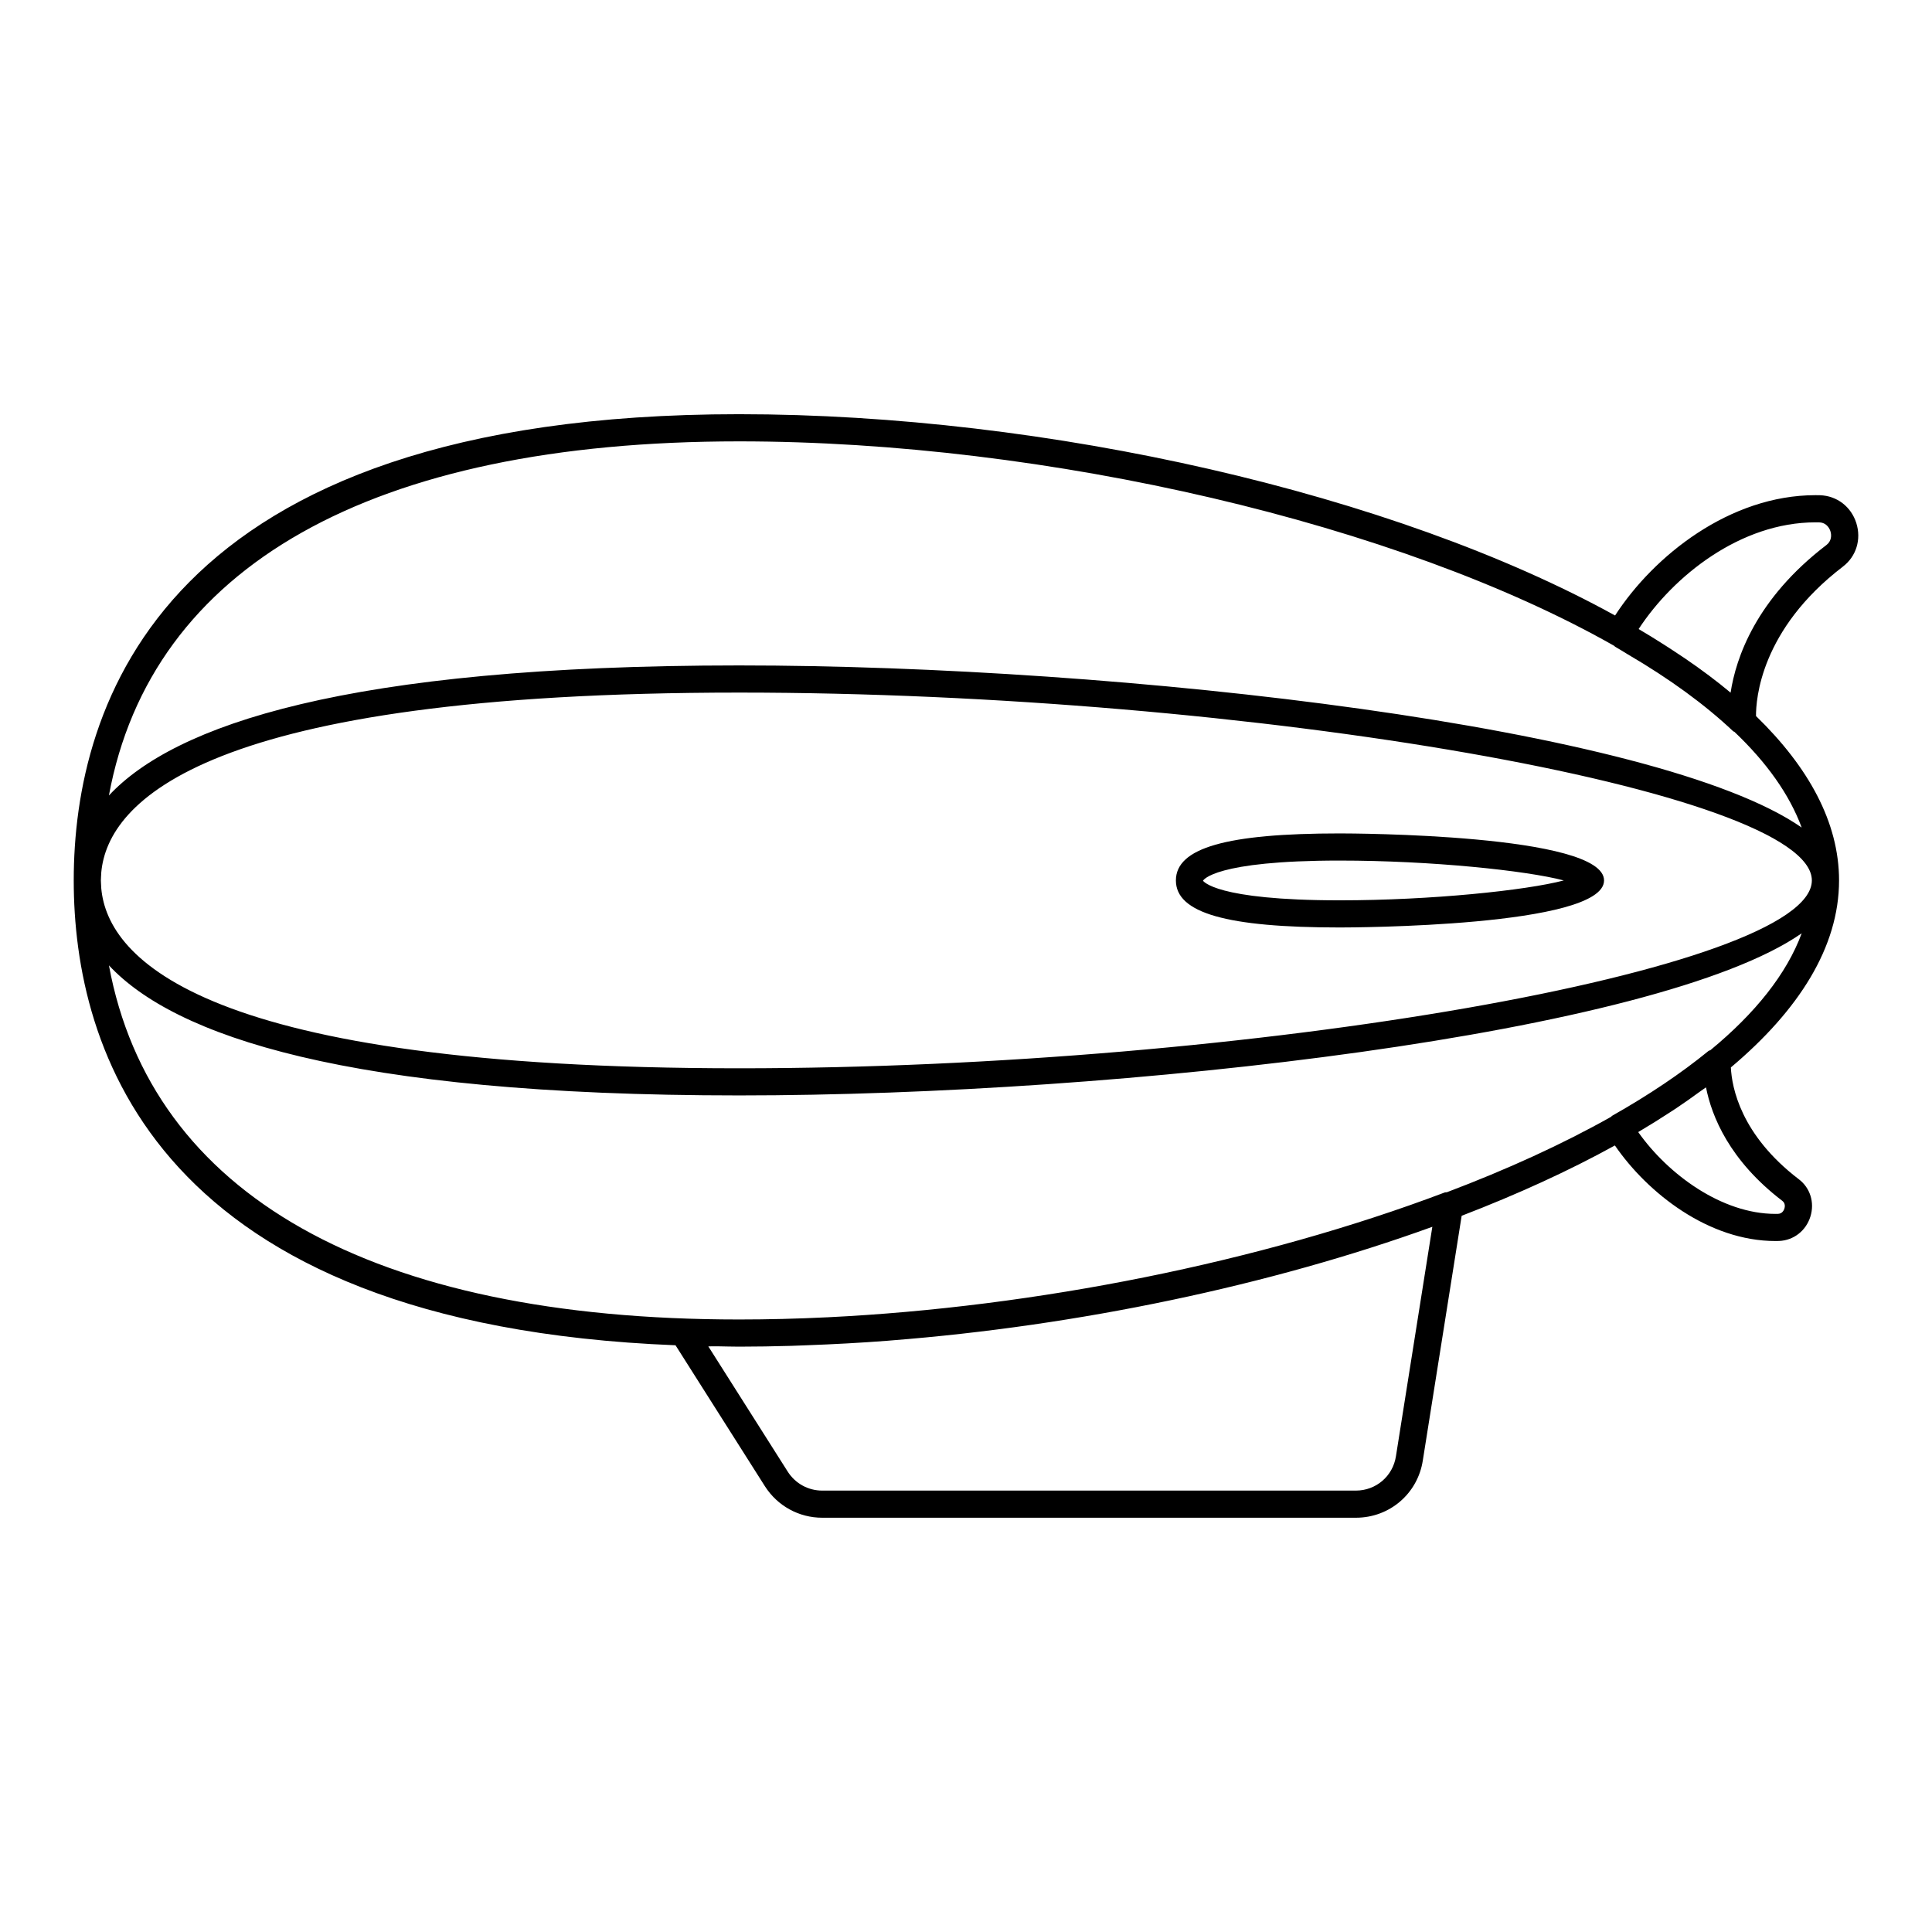 <?xml version="1.0" encoding="UTF-8"?>
<!-- Uploaded to: SVG Repo, www.svgrepo.com, Generator: SVG Repo Mixer Tools -->
<svg fill="#000000" width="800px" height="800px" version="1.1" viewBox="144 144 512 512" xmlns="http://www.w3.org/2000/svg">
 <g>
  <path d="m499.07 389.79c2.859 0 70.02-0.141 70.02-12.465 0-12.32-67.16-12.461-70.02-12.461-30.047 0-43.445 3.844-43.445 12.461s13.398 12.465 43.445 12.465zm0-17.73c24.23 0 49.387 2.641 59.344 5.266-9.957 2.629-35.109 5.269-59.344 5.269-33.25 0-36.18-5.184-36.266-5.184 0.059-0.121 2.856-5.352 36.266-5.352z"/>
  <path d="m632.38 294.16c3.543-2.68 4.938-7.215 3.559-11.555-1.371-4.324-5.129-7.211-9.605-7.363l-1.207-0.016c-22.668 0-42.824 15.992-53.117 31.887-58.43-32.262-150.51-53.344-232.14-53.344-153.42 0-176.33 77.41-176.33 123.55 0 44.391 21.266 117.69 159.48 123.19l23.684 37.352c3.34 5.231 9.02 8.352 15.195 8.352h141.43c8.93 0 16.387-6.398 17.734-15.195l10.293-64.824c14.734-5.668 28.402-11.906 40.605-18.637 8.73 12.695 24.891 25.328 42.555 25.328l0.953-0.016c3.875-0.16 7.137-2.703 8.309-6.473 1.16-3.734-0.07-7.637-3.106-9.91-15.375-11.754-17.719-24.316-17.977-29.605 18.008-15.16 28.672-31.914 28.672-49.562 0-15.352-8.074-30.023-22.008-43.562-0.035-4.449 1.223-22.93 23.031-39.598zm-461.54 81.023c1.719-18.742 27.359-47.641 169.03-47.641 135.5 0 284.29 26.051 284.29 49.781s-148.79 49.785-284.29 49.785c-141.66 0-167.31-28.898-169.03-47.645-0.012-0.727-0.109-1.406-0.109-2.141s0.098-1.414 0.109-2.141zm343.1 154.73c-0.809 5.277-5.273 9.109-10.625 9.109h-141.43c-3.707 0-7.121-1.879-9.125-5.019l-21.051-33.203c0.777 0.016 1.598-0.027 2.379-0.016 1.934 0.027 3.797 0.094 5.769 0.094 4.598 0 9.23-0.082 13.887-0.215 1.391-0.039 2.793-0.105 4.191-0.16 7.051-0.258 14.141-0.641 21.27-1.188 0.297-0.023 0.598-0.051 0.898-0.078 49.727-3.887 100.61-14.602 143.48-30.121zm82.168-97.754c1.496 7.625 6.176 19.344 20.207 30.066 0.887 0.664 0.695 1.652 0.578 2.047-0.129 0.406-0.551 1.363-1.672 1.41l-0.715 0.012c-14.203 0-28.438-10.461-36.359-21.68 0.078-0.043 0.145-0.094 0.219-0.137 2.805-1.66 5.516-3.348 8.137-5.062 0.574-0.375 1.156-0.746 1.723-1.125 2.121-1.418 4.156-2.856 6.141-4.309 0.562-0.414 1.191-0.812 1.742-1.223zm1.156-9.852c-0.16 0.094-0.355 0.094-0.5 0.211-7.176 5.867-15.746 11.633-25.48 17.145-0.148 0.086-0.246 0.227-0.383 0.332-12.844 7.223-27.504 13.922-43.484 19.965-0.18 0.039-0.367-0.012-0.543 0.055-48.758 18.441-108.36 30.383-163.6 33.082-0.051 0.004-0.098 0.004-0.148 0.004-7.856 0.383-15.625 0.578-23.258 0.578-97.57 0-155.78-33.156-167-93.844 17.312 18.57 62.617 34.465 167 34.465 101.98 0 243.45-16.352 281.6-42.965-3.988 10.793-12.34 21.199-24.199 30.973zm24.199-59c-38.145-26.609-179.62-42.961-281.6-42.961-104.38 0-149.68 15.895-167 34.465 11.219-60.688 69.426-93.844 167-93.844 81.809 0 175.13 21.961 231.87 54.16 0.113 0.086 0.203 0.211 0.324 0.281 1.031 0.605 2.141 1.258 3.356 2.023 11.035 6.449 20.43 13.305 27.922 20.379 0.082 0.078 0.211 0.062 0.301 0.129 8.539 8.109 14.594 16.617 17.828 25.367zm-18.836-35.746c-3.672-3.07-7.691-6.074-11.988-9.008-0.672-0.465-1.387-0.914-2.07-1.375-1.219-0.809-2.43-1.617-3.691-2.41-2.144-1.375-4.359-2.727-6.625-4.066 9.254-14.141 27.047-28.277 46.875-28.277l1 0.012c2.074 0.07 2.785 1.812 2.953 2.348 0.355 1.109 0.262 2.648-1.059 3.648-18.695 14.285-23.988 29.914-25.395 39.129z"/>
 </g>
</svg>